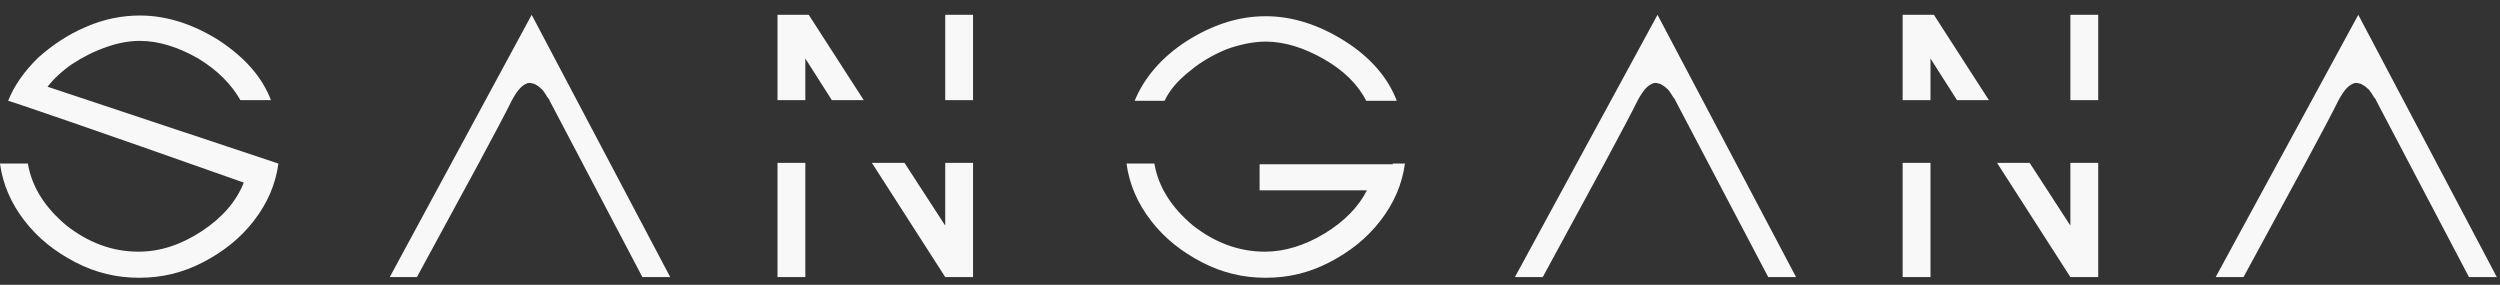 <?xml version="1.0" encoding="UTF-8"?> <svg xmlns="http://www.w3.org/2000/svg" width="158" height="18" viewBox="0 0 158 18" fill="none"><rect x="0" y="0" width="158" height="18" fill="#333333" stroke="none"/> <path fill-rule="evenodd" clip-rule="evenodd" d="M140.032 17.51L149.044 0.936L157.798 17.51H156.039L150.16 6.327C150.16 6.282 150.117 6.238 150.074 6.193C150.031 6.149 149.988 6.059 149.902 5.926C149.816 5.792 149.73 5.658 149.602 5.569C149.516 5.48 149.387 5.391 149.215 5.302C149.044 5.257 148.915 5.213 148.786 5.257C148.657 5.302 148.486 5.391 148.314 5.569C148.143 5.748 147.971 6.015 147.799 6.327C146.984 7.975 144.967 11.673 141.791 17.51H140.032ZM120.248 10.292H122.007V17.51H120.248V10.292ZM130.848 14.257V10.292H132.607V17.51H130.848L126.213 10.292H128.273L130.848 14.257ZM130.848 0.936H132.607V6.327H130.848V0.936ZM122.007 0.936H122.222L125.698 6.327H123.681L122.007 3.698V6.327H120.248V0.936H122.007ZM95.743 17.51L104.755 0.936L113.51 17.51H111.751L105.871 6.327C105.871 6.282 105.828 6.238 105.785 6.193C105.743 6.149 105.7 6.059 105.614 5.926C105.528 5.792 105.442 5.658 105.313 5.569C105.228 5.48 105.099 5.391 104.927 5.302C104.755 5.257 104.627 5.213 104.498 5.257C104.369 5.302 104.198 5.391 104.026 5.569C103.854 5.748 103.683 6.015 103.511 6.327C102.696 7.975 100.679 11.673 97.503 17.51H95.743ZM88.019 10.337H88.791C88.619 11.629 88.104 12.832 87.246 13.945C86.388 15.059 85.315 15.906 84.028 16.574C82.74 17.243 81.41 17.555 79.993 17.555C78.577 17.555 77.247 17.243 75.96 16.574C74.672 15.906 73.599 15.059 72.741 13.945C71.883 12.832 71.368 11.629 71.196 10.337H72.956C73.213 11.851 74.071 13.144 75.402 14.257C76.775 15.327 78.277 15.906 79.951 15.906C81.195 15.906 82.483 15.505 83.727 14.748C84.972 13.99 85.873 13.055 86.388 12.03H79.607V10.381H88.019V10.337ZM73.599 6.371H71.711C72.312 4.901 73.427 3.609 75.015 2.584C76.646 1.559 78.277 1.025 79.993 1.025C81.667 1.025 83.341 1.559 84.972 2.584C86.602 3.609 87.718 4.901 88.276 6.371H86.345C85.83 5.347 84.929 4.455 83.684 3.743C82.44 3.03 81.195 2.629 79.993 2.629C79.221 2.629 78.363 2.807 77.504 3.119C76.646 3.475 75.874 3.921 75.187 4.5C74.457 5.079 73.942 5.658 73.599 6.371ZM49.138 10.292H50.897V17.51H49.138V10.292ZM59.738 14.257V10.292H61.497V17.51H59.738L55.103 10.292H57.163L59.738 14.257ZM59.738 0.936H61.497V6.327H59.738V0.936ZM50.897 0.936H51.112L54.588 6.327H52.571L50.897 3.698V6.327H49.138V0.936H50.897ZM24.633 17.51L33.602 0.936L42.357 17.51H40.598L34.718 6.327C34.718 6.282 34.675 6.238 34.632 6.193C34.59 6.149 34.547 6.059 34.461 5.926C34.375 5.792 34.289 5.658 34.16 5.569C34.075 5.48 33.946 5.391 33.774 5.302C33.602 5.257 33.474 5.213 33.345 5.257C33.216 5.302 33.044 5.391 32.873 5.569C32.701 5.748 32.53 6.015 32.358 6.327C31.543 7.975 29.526 11.673 26.35 17.51H24.633ZM17.595 10.337C17.424 11.629 16.909 12.832 16.05 13.945C15.192 15.059 14.119 15.906 12.832 16.574C11.544 17.243 10.214 17.555 8.798 17.555C7.381 17.555 6.051 17.243 4.764 16.574C3.476 15.906 2.403 15.059 1.545 13.945C0.687 12.832 0.172 11.629 0 10.337H1.76C2.017 11.851 2.875 13.144 4.206 14.257C5.579 15.327 7.081 15.906 8.755 15.906C10.128 15.906 11.458 15.46 12.746 14.614C14.033 13.767 14.934 12.743 15.406 11.54C5.579 8.064 0.601 6.371 0.515 6.371C0.901 5.391 1.545 4.5 2.403 3.653C3.304 2.851 4.292 2.183 5.45 1.693C6.566 1.203 7.725 0.98 8.84 0.98C10.514 0.98 12.188 1.515 13.819 2.54C15.449 3.609 16.565 4.856 17.123 6.327H15.192C14.634 5.347 13.776 4.455 12.531 3.698C11.287 2.985 10.042 2.584 8.84 2.584C8.154 2.584 7.424 2.718 6.695 2.985C5.922 3.252 5.236 3.609 4.549 4.054C3.905 4.5 3.39 4.99 3.004 5.48L17.595 10.337Z" fill="#F9F8F8"></path> </svg> 